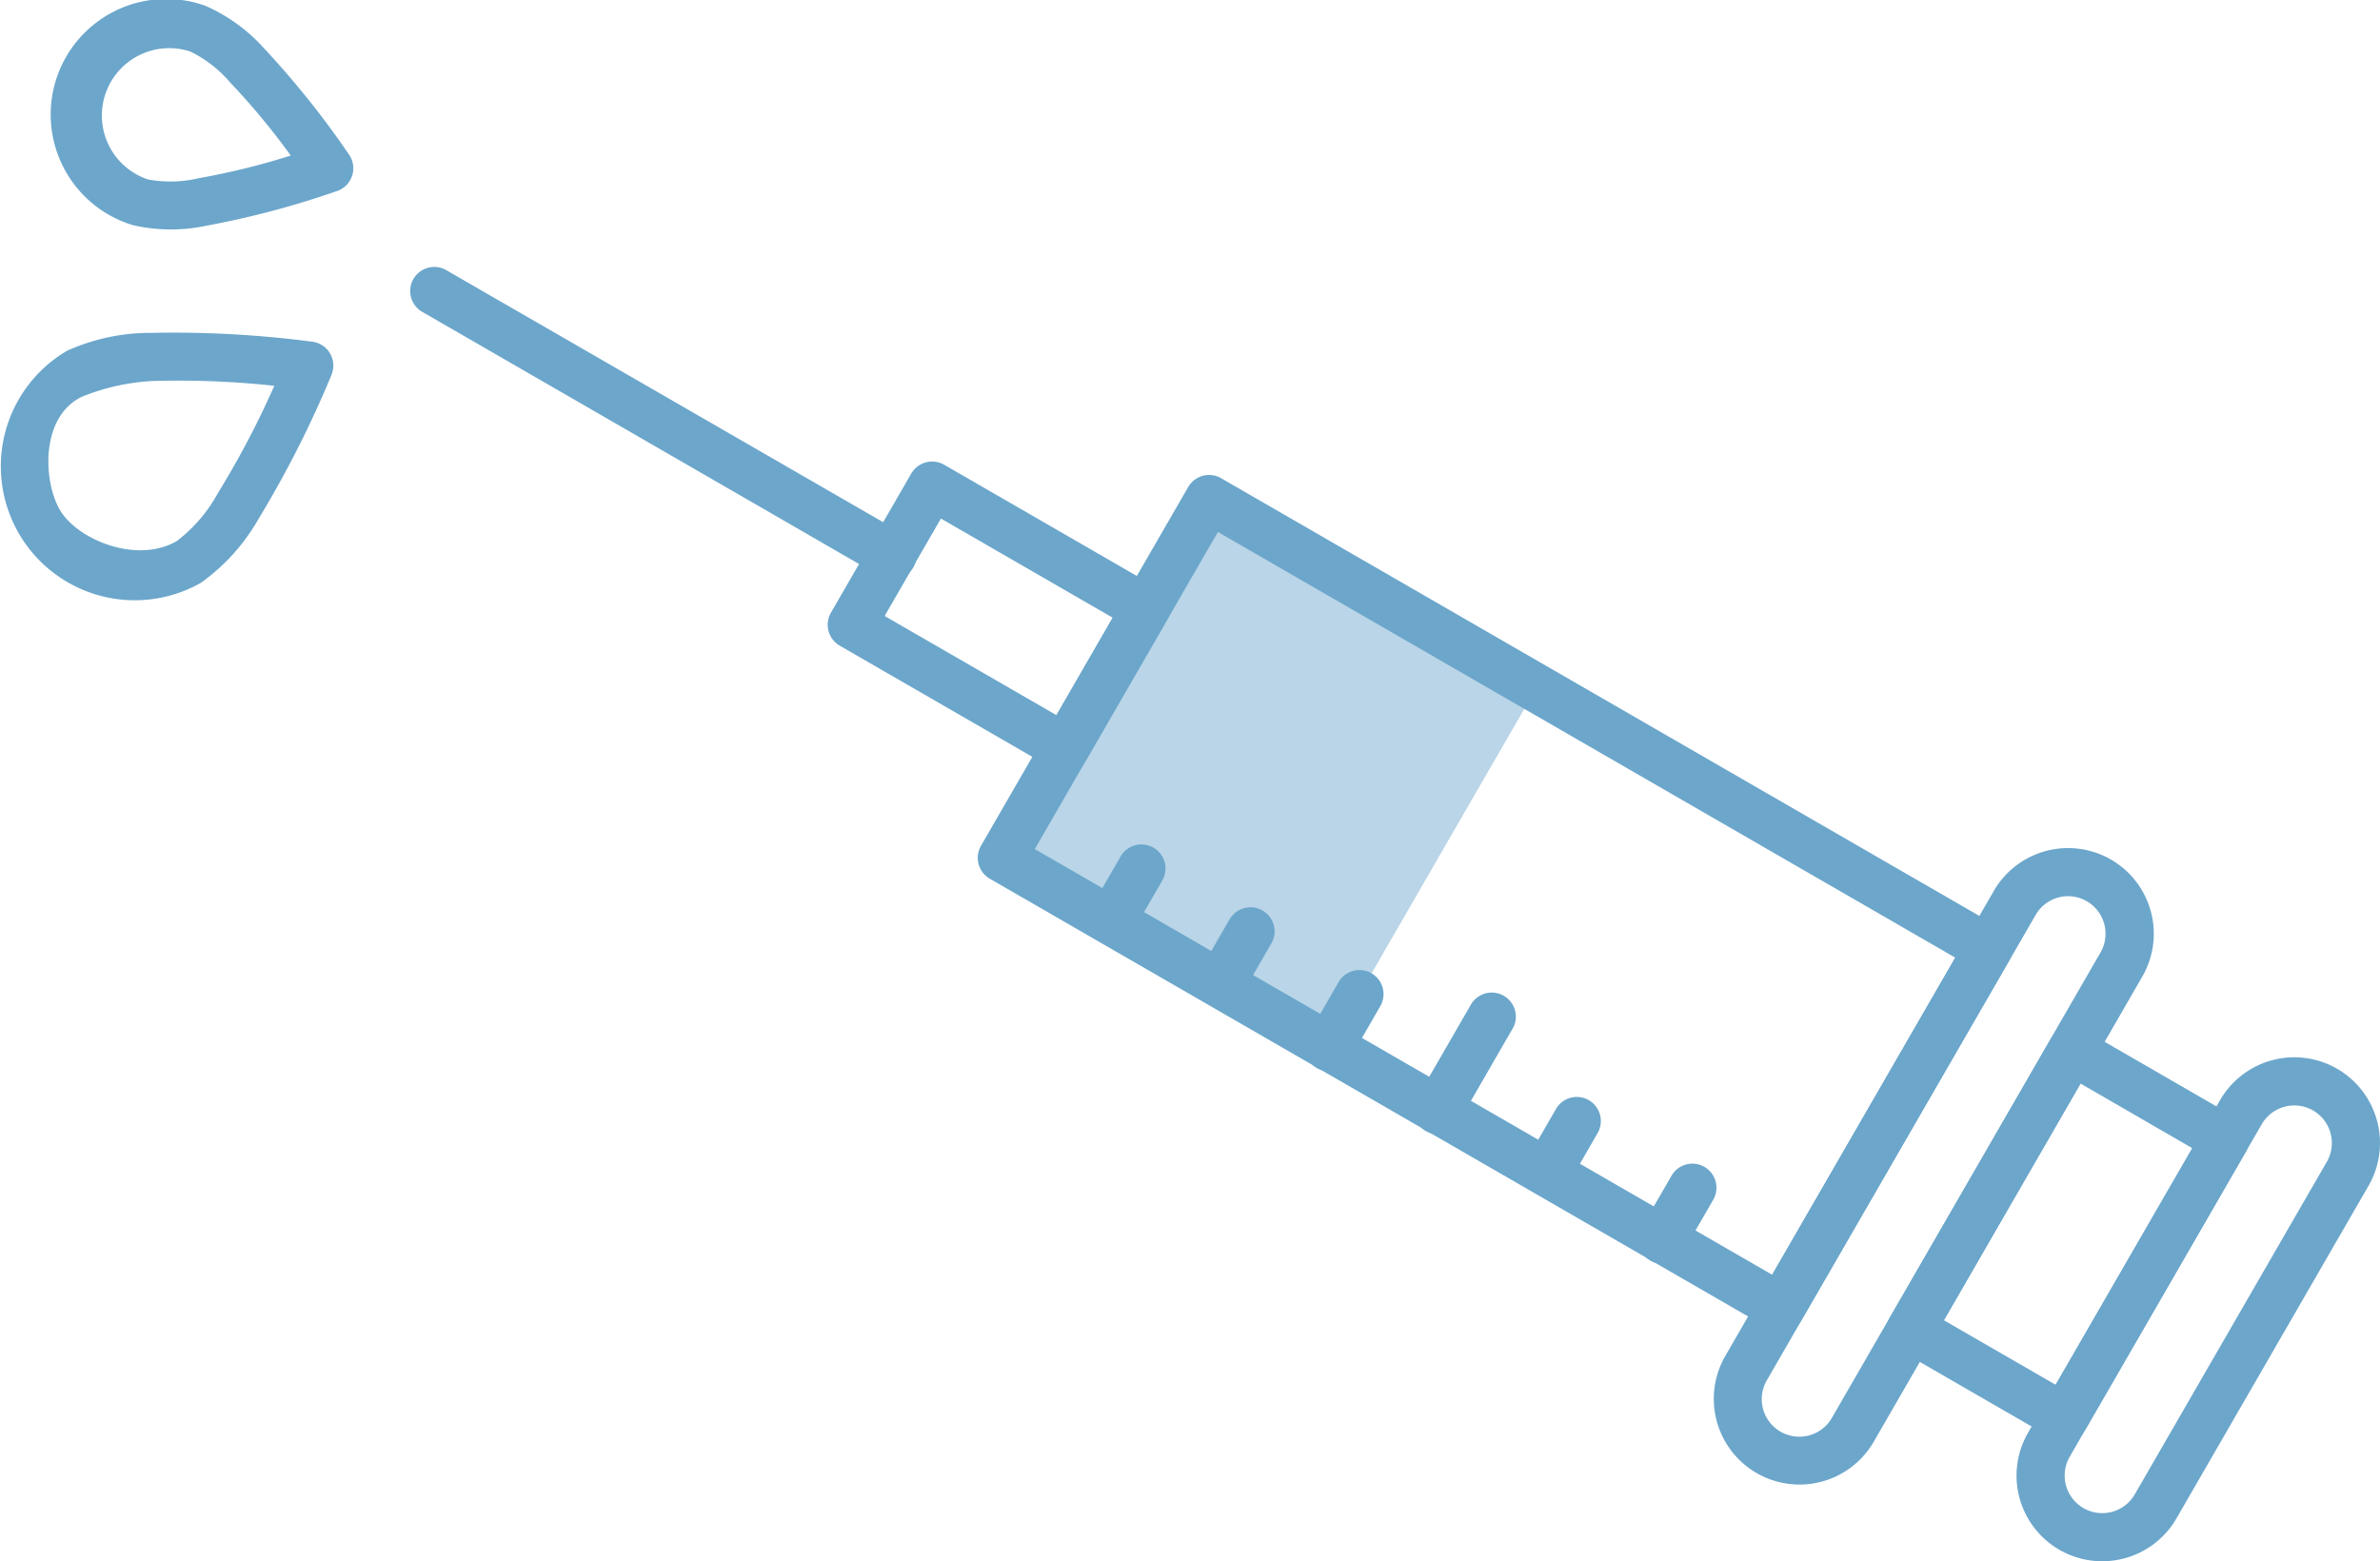 <svg xmlns="http://www.w3.org/2000/svg" xmlns:xlink="http://www.w3.org/1999/xlink" width="125.633" height="82.429" viewBox="0 0 125.633 82.429"><defs><clipPath id="a"><rect width="125.633" height="82.429" fill="none"/></clipPath><clipPath id="b"><rect width="28.213" height="28.918" fill="none"/></clipPath></defs><g opacity="0.6"><g transform="translate(0 0)"><g clip-path="url(#a)"><g transform="translate(52.886 26.349)" opacity="0.48"><g clip-path="url(#b)"><rect width="21.874" height="19.948" transform="translate(0 18.943) rotate(-59.998)" fill="#0a6ba9"/></g></g><path d="M424.47,54.484a1.268,1.268,0,0,0,1.735-.466l10.938-18.943a1.271,1.271,0,0,0-.466-1.738L395.552,9.593a1.273,1.273,0,0,0-1.738.466L382.876,29a1.274,1.274,0,0,0,.466,1.738Zm.17-2.837L385.716,29.173l9.666-16.742,38.924,22.475Z" transform="translate(-331.093 15.655)" fill="#0a6ba9" fill-rule="evenodd"/><path d="M391.637,25.384a1.272,1.272,0,0,0,1.738-.466l4.24-7.348a1.27,1.27,0,0,0-.463-1.735l-11.273-6.51a1.276,1.276,0,0,0-1.738.466L379.9,17.139a1.276,1.276,0,0,0,.466,1.738Zm.17-2.837-9.07-5.237,2.97-5.144,9.07,5.235Z" transform="translate(-336.039 15.212)" fill="#0a6ba9" fill-rule="evenodd"/><path d="M400.91,35.7a1.268,1.268,0,0,0,.466,1.735l8.1,4.679a1.271,1.271,0,0,0,1.738-.466L419.7,26.953a1.273,1.273,0,0,0-.466-1.738l-8.1-4.679a1.271,1.271,0,0,0-1.735.466Zm2.837.17c1.573-2.725,5.639-9.767,7.212-12.495l5.9,3.409-7.215,12.492Z" transform="translate(-301.135 33.834)" fill="#0a6ba9" fill-rule="evenodd"/><path d="M419.933,23.611a4.525,4.525,0,0,0-1.658-6.18v0a4.529,4.529,0,0,0-6.182,1.658c-3.324,5.756-10.861,18.813-14.185,24.572a4.525,4.525,0,0,0,7.838,4.524m-4.91-.546h0a1.984,1.984,0,0,1-.727-2.709L414.3,20.359a1.975,1.975,0,0,1,2.7-.727h0a1.983,1.983,0,0,1,.724,2.709L403.545,46.911a1.982,1.982,0,0,1-2.709.727" transform="translate(-306.846 27.949)" fill="#0a6ba9" fill-rule="evenodd"/><path d="M405.572,46.977a4.525,4.525,0,0,0,6.182-1.655c2.576-4.46,7.561-13.1,10.137-17.557a4.527,4.527,0,0,0-1.655-6.182h0a4.522,4.522,0,0,0-6.179,1.655c-2.576,4.46-7.561,13.1-10.137,17.559A4.522,4.522,0,0,0,405.572,46.977Zm1.272-2.2h0a1.984,1.984,0,0,1-.726-2.709c2.576-4.46,7.561-13.1,10.137-17.557a1.983,1.983,0,0,1,3.436,1.983c-2.576,4.46-7.563,13.1-10.137,17.557a1.982,1.982,0,0,1-2.709.727" transform="translate(-296.865 34.845)" fill="#0a6ba9" fill-rule="evenodd"/><path d="M397.5,19.4,373.365,5.472a1.271,1.271,0,1,0-1.272,2.2l24.13,13.932a1.271,1.271,0,1,0,1.272-2.2" transform="translate(-349.778 8.808)" fill="#0a6ba9" fill-rule="evenodd"/><path d="M415.742,34.2l-1.586,2.746a1.271,1.271,0,1,0,2.2,1.272l1.586-2.746a1.271,1.271,0,0,0-2.2-1.272m-6.1-3.521-1.586,2.746a1.272,1.272,0,0,0,2.2,1.272l1.583-2.746a1.271,1.271,0,0,0-2.2-1.272m-4.468-5.546-2.869,4.971a1.271,1.271,0,1,0,2.2,1.272l2.871-4.974a1.272,1.272,0,0,0-2.2-1.269m-7.036-1.1-1.586,2.746a1.271,1.271,0,1,0,2.2,1.272l1.586-2.746a1.271,1.271,0,1,0-2.2-1.272m-5.754-3.321L390.8,23.465a1.271,1.271,0,0,0,2.2,1.272l1.586-2.746a1.271,1.271,0,1,0-2.2-1.272M386.63,17.4l-1.586,2.746a1.272,1.272,0,0,0,2.2,1.272l1.583-2.746a1.271,1.271,0,1,0-2.2-1.272" transform="translate(-327.491 27.845)" fill="#0a6ba9" fill-rule="evenodd"/><path d="M380.811,8.829a1.271,1.271,0,0,0-1-1.738,56.446,56.446,0,0,0-8.535-.468,10.628,10.628,0,0,0-4.426.945,7.071,7.071,0,0,0,7.071,12.247,10.607,10.607,0,0,0,3.031-3.361,56.13,56.13,0,0,0,3.862-7.625M367.643,9.99a11.558,11.558,0,0,1,3.747-.828,47.063,47.063,0,0,1,6.4.255,47.213,47.213,0,0,1-2.978,5.666,8.048,8.048,0,0,1-2.164,2.528c-2.164,1.251-5.3-.112-6.185-1.655s-1.017-4.921,1.182-5.967" transform="translate(-363.31 10.952)" fill="#0a6ba9" fill-rule="evenodd"/><path d="M379.346,10.081a1.269,1.269,0,0,0,.628-1.908,47.15,47.15,0,0,0-4.463-5.589A9.039,9.039,0,0,0,372.387.308a6.1,6.1,0,1,0-3.819,11.582,8.984,8.984,0,0,0,3.867.027,46.9,46.9,0,0,0,6.911-1.836m-2.459-1.868a37.666,37.666,0,0,1-4.854,1.195,6.5,6.5,0,0,1-2.669.069,3.556,3.556,0,1,1,2.228-6.754A6.528,6.528,0,0,1,373.7,4.364a37.8,37.8,0,0,1,3.191,3.848" transform="translate(-361.542 0)" fill="#0a6ba9" fill-rule="evenodd"/></g></g></g></svg>